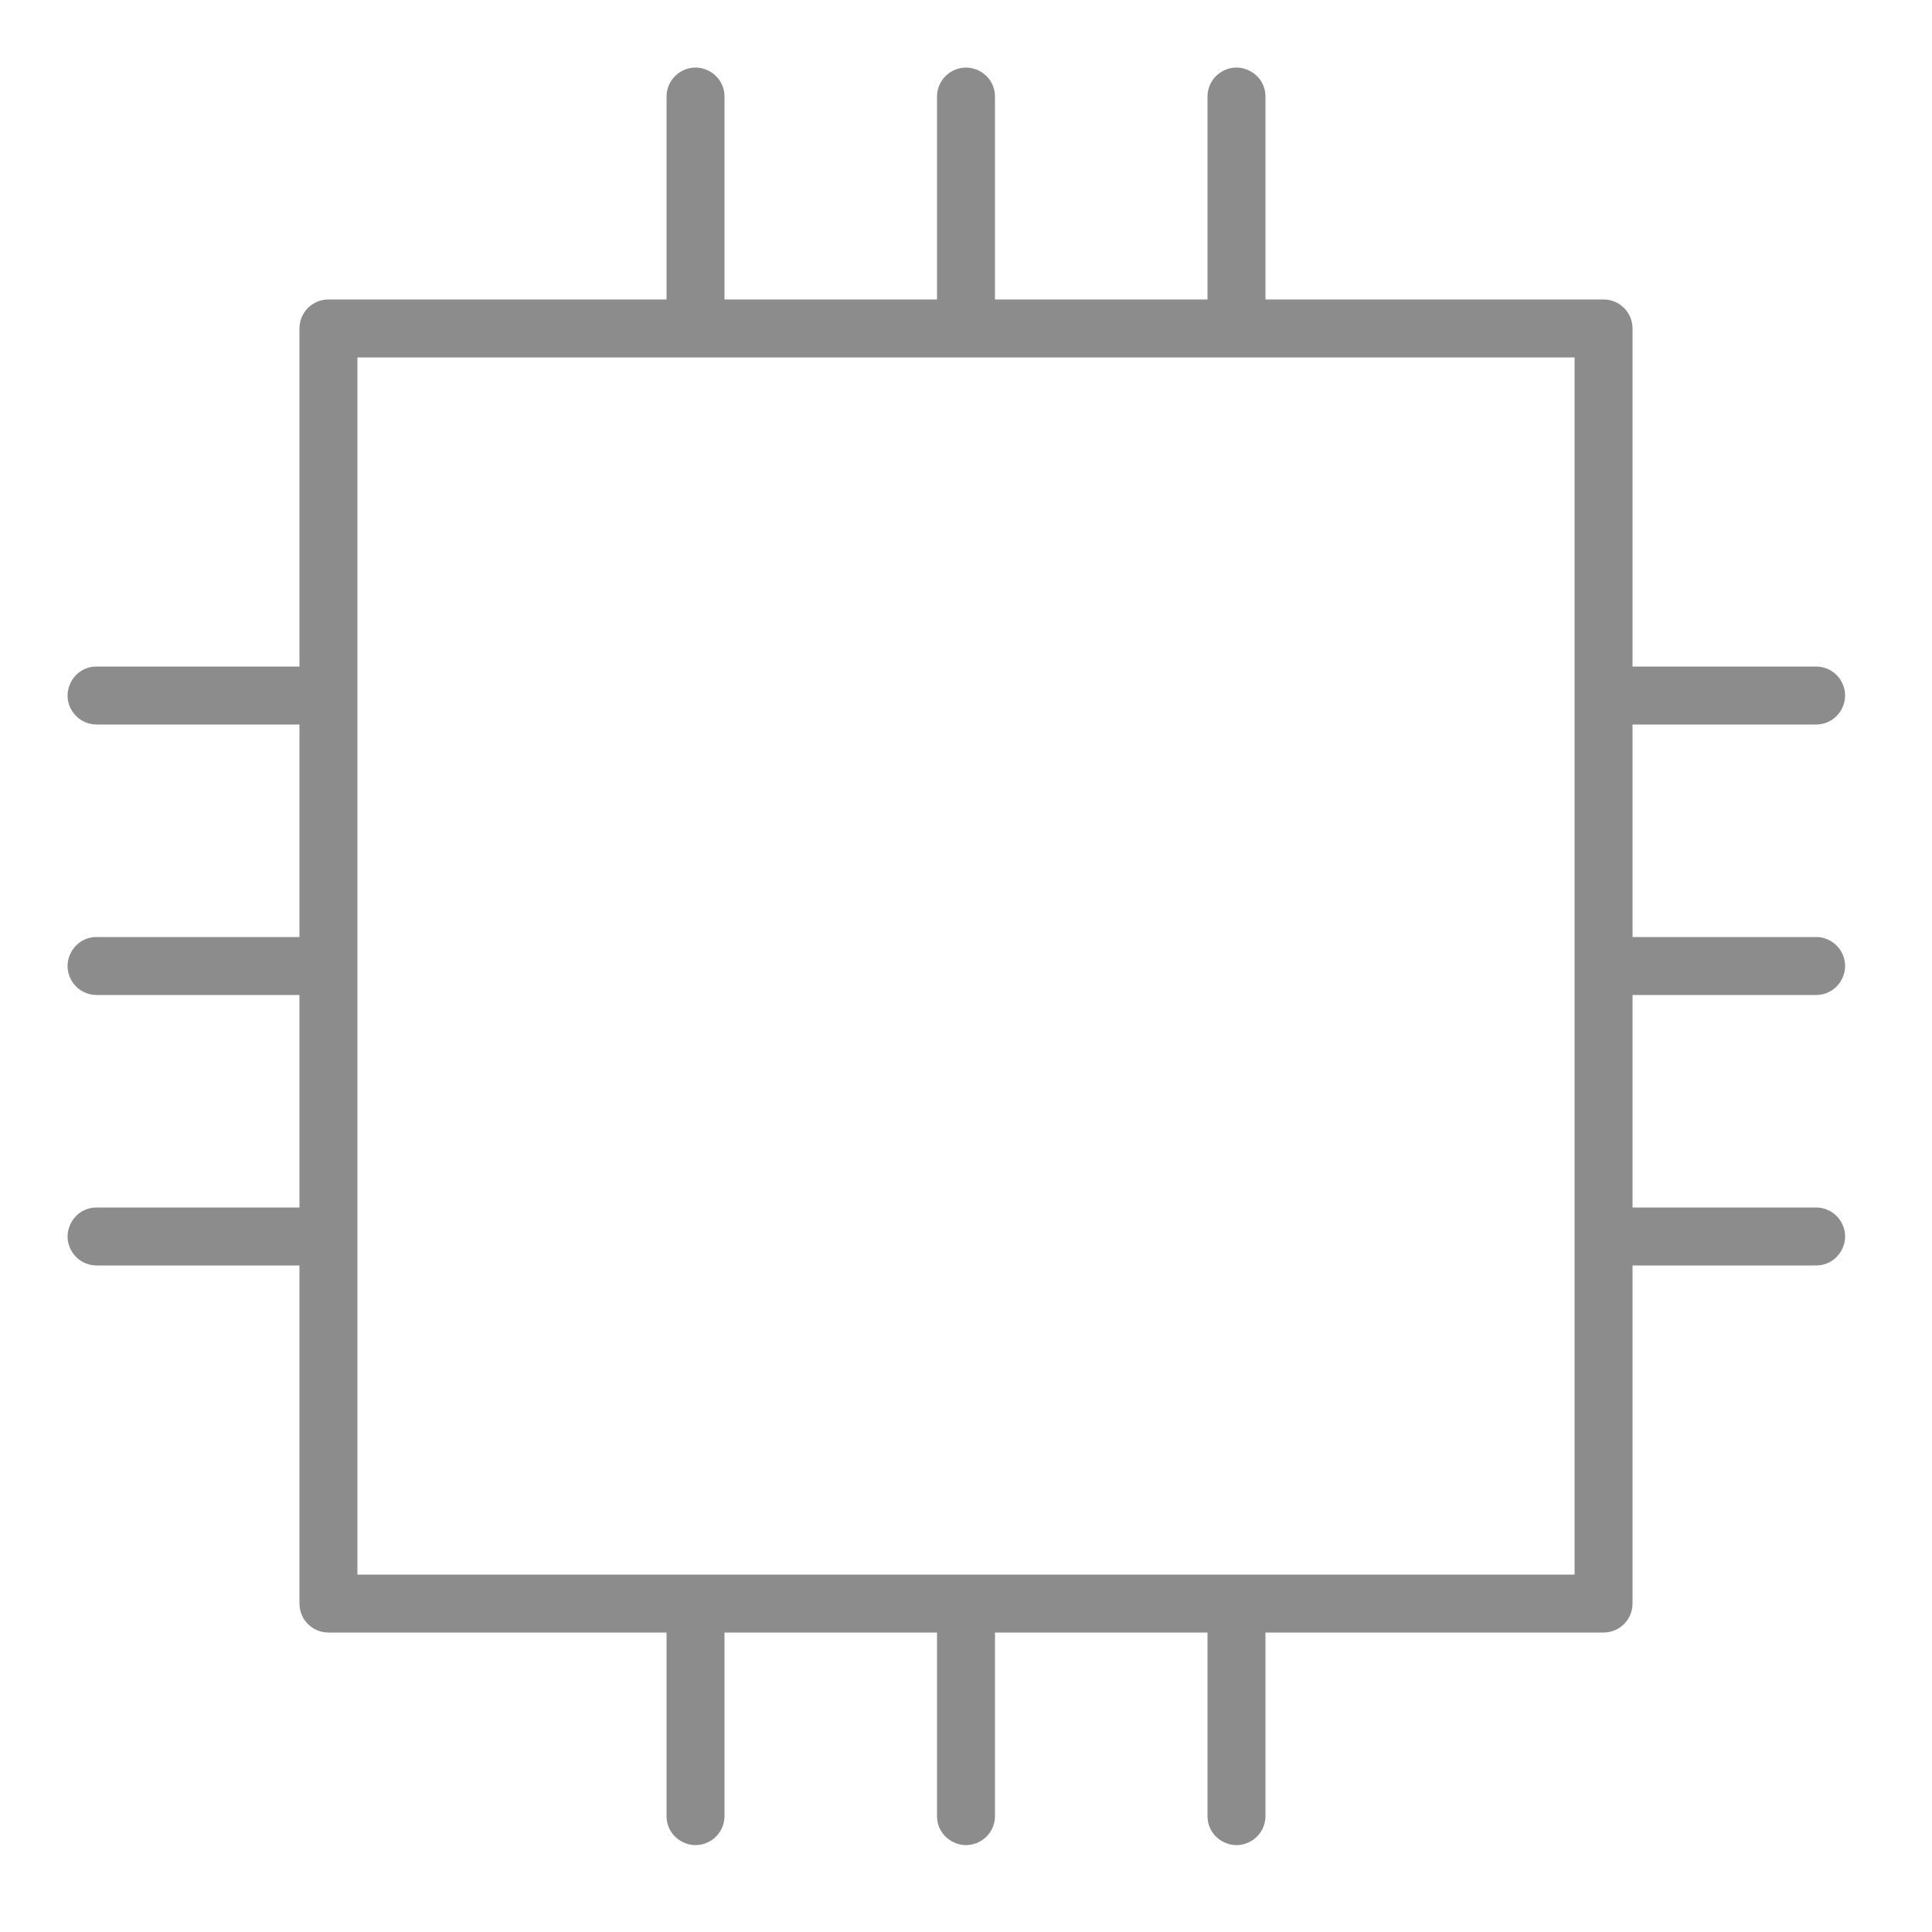 <?xml version="1.0" encoding="UTF-8"?> <svg xmlns="http://www.w3.org/2000/svg" viewBox="1950 2450 100 100" width="100" height="100"><path fill="" stroke="none" fill-opacity="0" stroke-width="1" stroke-opacity="1" color="rgb(51, 51, 51)" fill-rule="evenodd" font-size-adjust="none" id="tSvg1192d355353" title="Path 1" d="M 2009.52 2497.37 C 2011.426 2495.593 2012.512 2493.106 2012.52 2490.5 C 2012.492 2485.226 2008.194 2480.972 2002.92 2481 C 1997.28 2481 1991.64 2481 1986 2481 C 1984.845 2481 1984.124 2482.25 1984.701 2483.25 C 1984.969 2483.714 1985.464 2484 1986 2484 C 1987.5 2484 1989 2484 1990.5 2484 C 1990.5 2494.333 1990.5 2504.667 1990.5 2515 C 1989 2515 1987.5 2515 1986 2515 C 1984.845 2515 1984.124 2516.25 1984.701 2517.25 C 1984.969 2517.714 1985.464 2518 1986 2518 C 1992.963 2518 1999.927 2518 2006.89 2518 C 2014.949 2518.079 2020.073 2509.404 2016.112 2502.385C 2014.697 2499.878 2012.313 2498.065 2009.52 2497.37Z M 2002.92 2484 C 2007.924 2484 2011.051 2489.417 2008.549 2493.75 C 2007.388 2495.761 2005.242 2497 2002.92 2497 C 1999.78 2497 1996.64 2497 1993.5 2497 C 1993.5 2492.667 1993.5 2488.333 1993.5 2484C 1996.64 2484 1999.78 2484 2002.92 2484Z M 2006.92 2515 C 2002.447 2515 1997.973 2515 1993.5 2515 C 1993.5 2510 1993.5 2505 1993.5 2500 C 1996.92 2500 2000.34 2500 2003.76 2500 C 2003.87 2500.012 2003.98 2500.012 2004.09 2500 C 2005.003 2500 2005.917 2500 2006.83 2500 C 2011.002 2500.015 2014.403 2503.349 2014.5 2507.52C 2014.462 2511.686 2011.056 2515.033 2006.92 2515Z"></path><path fill="#8c8c8c" stroke="none" fill-opacity="1" stroke-width="1" stroke-opacity="1" color="rgb(51, 51, 51)" fill-rule="evenodd" font-size-adjust="none" id="tSvg54e1f0d542" title="Path 2" d="M 2044 2501.5 C 2045.155 2501.5 2045.876 2500.25 2045.299 2499.25 C 2045.031 2498.786 2044.536 2498.5 2044 2498.5 C 2040.833 2498.5 2037.667 2498.5 2034.5 2498.5 C 2034.5 2494.833 2034.5 2491.167 2034.5 2487.5 C 2037.667 2487.5 2040.833 2487.5 2044 2487.5 C 2045.155 2487.5 2045.876 2486.25 2045.299 2485.25 C 2045.031 2484.786 2044.536 2484.5 2044 2484.5 C 2040.833 2484.5 2037.667 2484.5 2034.5 2484.5 C 2034.5 2478.667 2034.5 2472.833 2034.5 2467 C 2034.5 2466.172 2033.828 2465.5 2033 2465.5 C 2027.167 2465.5 2021.333 2465.5 2015.5 2465.5 C 2015.5 2462 2015.5 2458.5 2015.5 2455 C 2015.5 2453.845 2014.25 2453.124 2013.25 2453.701 C 2012.786 2453.969 2012.5 2454.464 2012.5 2455 C 2012.5 2458.5 2012.5 2462 2012.5 2465.5 C 2008.833 2465.5 2005.167 2465.5 2001.5 2465.5 C 2001.5 2462 2001.5 2458.5 2001.5 2455 C 2001.5 2453.845 2000.25 2453.124 1999.25 2453.701 C 1998.786 2453.969 1998.5 2454.464 1998.5 2455 C 1998.5 2458.5 1998.5 2462 1998.5 2465.5 C 1994.833 2465.5 1991.167 2465.5 1987.5 2465.5 C 1987.5 2462 1987.5 2458.5 1987.5 2455 C 1987.5 2453.845 1986.25 2453.124 1985.25 2453.701 C 1984.786 2453.969 1984.5 2454.464 1984.5 2455 C 1984.5 2458.5 1984.5 2462 1984.5 2465.5 C 1978.667 2465.5 1972.833 2465.5 1967 2465.5 C 1966.172 2465.5 1965.5 2466.172 1965.5 2467 C 1965.5 2472.833 1965.5 2478.667 1965.5 2484.5 C 1962 2484.5 1958.5 2484.5 1955 2484.5 C 1953.845 2484.5 1953.124 2485.75 1953.701 2486.75 C 1953.969 2487.214 1954.464 2487.5 1955 2487.5 C 1958.5 2487.5 1962 2487.5 1965.5 2487.5 C 1965.5 2491.167 1965.5 2494.833 1965.5 2498.5 C 1962 2498.5 1958.5 2498.5 1955 2498.5 C 1953.845 2498.5 1953.124 2499.75 1953.701 2500.75 C 1953.969 2501.214 1954.464 2501.5 1955 2501.5 C 1958.5 2501.5 1962 2501.5 1965.5 2501.5 C 1965.5 2505.167 1965.5 2508.833 1965.5 2512.5 C 1962 2512.5 1958.5 2512.5 1955 2512.5 C 1953.845 2512.5 1953.124 2513.75 1953.701 2514.75 C 1953.969 2515.214 1954.464 2515.5 1955 2515.5 C 1958.5 2515.5 1962 2515.5 1965.5 2515.5 C 1965.5 2521.333 1965.5 2527.167 1965.5 2533 C 1965.5 2533.828 1966.172 2534.5 1967 2534.5 C 1972.833 2534.5 1978.667 2534.5 1984.5 2534.5 C 1984.5 2537.667 1984.5 2540.833 1984.5 2544 C 1984.5 2545.155 1985.75 2545.876 1986.75 2545.299 C 1987.214 2545.031 1987.5 2544.536 1987.5 2544 C 1987.5 2540.833 1987.5 2537.667 1987.5 2534.5 C 1991.167 2534.5 1994.833 2534.5 1998.5 2534.5 C 1998.5 2537.667 1998.5 2540.833 1998.5 2544 C 1998.5 2545.155 1999.75 2545.876 2000.75 2545.299 C 2001.214 2545.031 2001.5 2544.536 2001.5 2544 C 2001.5 2540.833 2001.5 2537.667 2001.5 2534.5 C 2005.167 2534.5 2008.833 2534.5 2012.5 2534.5 C 2012.5 2537.667 2012.5 2540.833 2012.5 2544 C 2012.5 2545.155 2013.75 2545.876 2014.75 2545.299 C 2015.214 2545.031 2015.5 2544.536 2015.5 2544 C 2015.5 2540.833 2015.5 2537.667 2015.5 2534.5 C 2021.333 2534.5 2027.167 2534.5 2033 2534.5 C 2033.828 2534.5 2034.5 2533.828 2034.5 2533 C 2034.5 2527.167 2034.5 2521.333 2034.5 2515.5 C 2037.667 2515.5 2040.833 2515.5 2044 2515.5 C 2045.155 2515.5 2045.876 2514.25 2045.299 2513.25 C 2045.031 2512.786 2044.536 2512.5 2044 2512.5 C 2040.833 2512.5 2037.667 2512.5 2034.5 2512.5 C 2034.5 2508.833 2034.5 2505.167 2034.5 2501.5C 2037.667 2501.5 2040.833 2501.5 2044 2501.5Z M 2031.5 2531.5 C 2010.5 2531.5 1989.5 2531.5 1968.5 2531.5 C 1968.5 2510.5 1968.5 2489.5 1968.5 2468.5 C 1989.5 2468.5 2010.5 2468.5 2031.5 2468.5C 2031.5 2489.5 2031.5 2510.5 2031.5 2531.5Z"></path><defs> </defs></svg> 